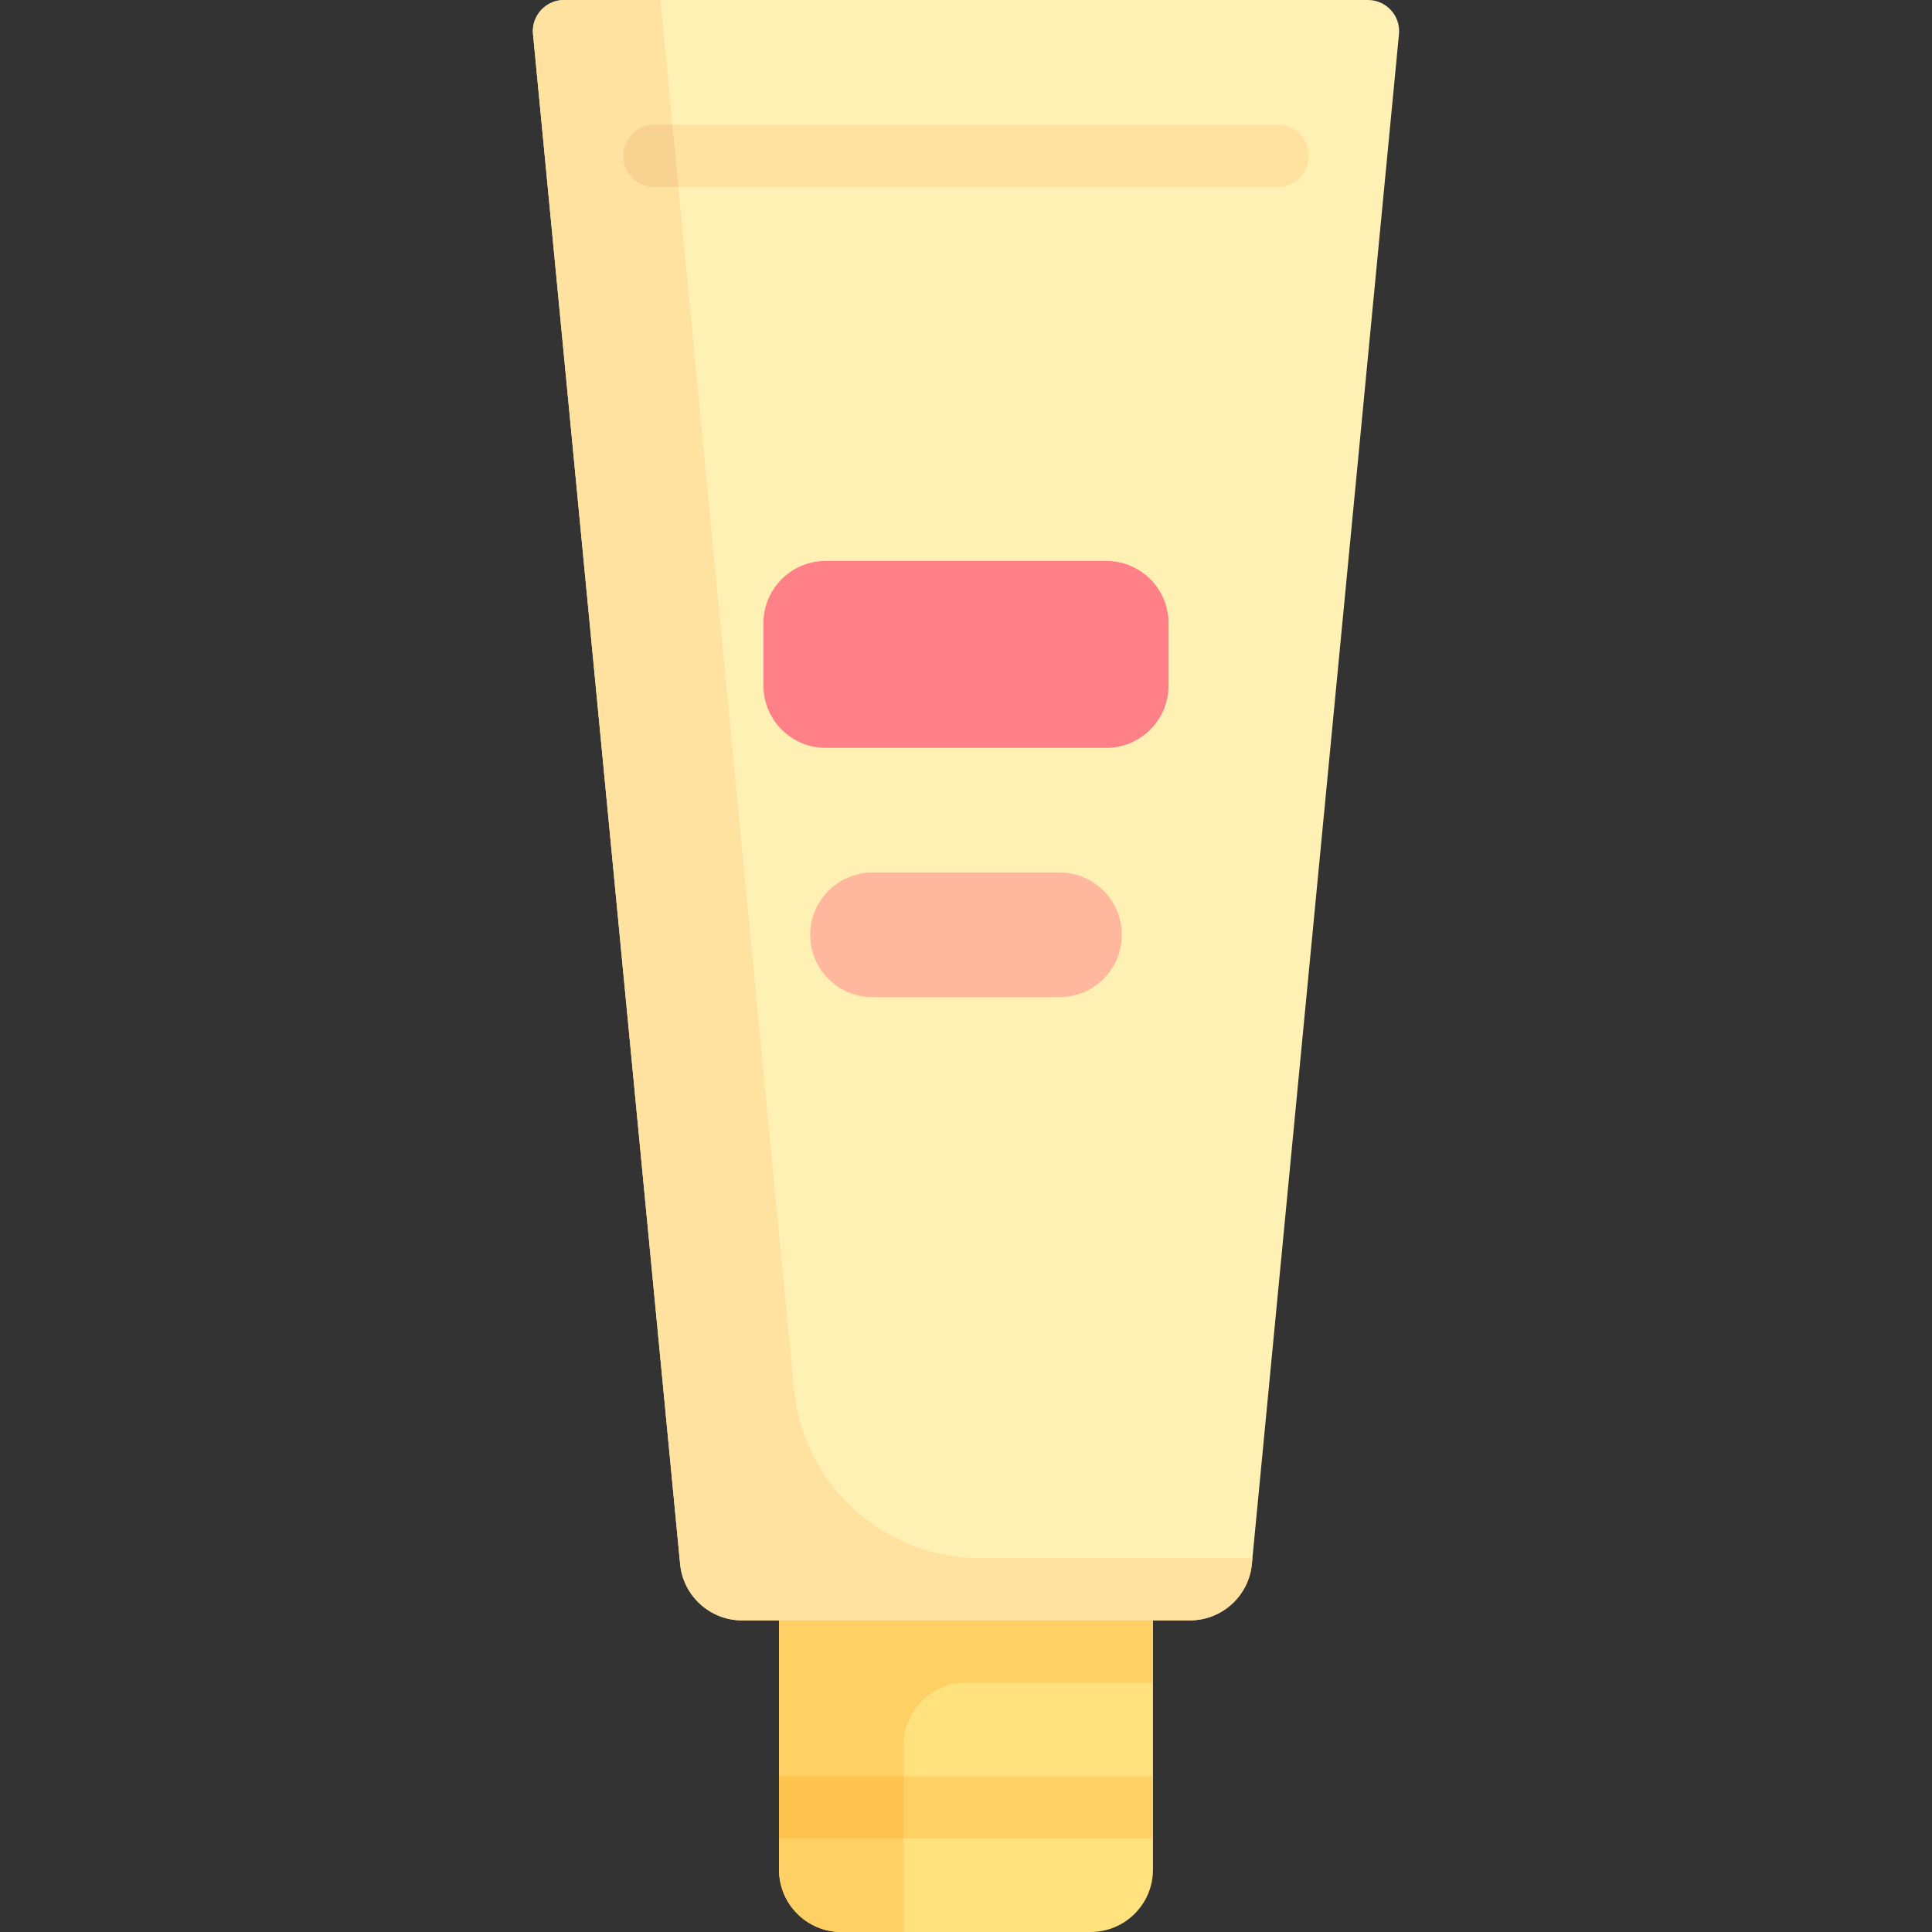 <?xml version="1.0" encoding="iso-8859-1"?>
<!-- Generator: Adobe Illustrator 19.0.0, SVG Export Plug-In . SVG Version: 6.00 Build 0)  -->
<svg version="1.1" id="Capa_1" xmlns="http://www.w3.org/2000/svg" xmlns:xlink="http://www.w3.org/1999/xlink" x="0px" y="0px"
	 viewBox="0 0 512 512" style="enable-background:new 0 0 512 512;" xml:space="preserve">
<rect x="0" y="0" width="512" height="512" fill="#333333" stroke="none"/>
<path style="fill:#FFE17D;" d="M289.032,512h-66.064c-9.122,0-16.516-7.395-16.516-16.516v-66.065h99.097v66.065
	C305.548,504.605,298.154,512,289.032,512z"/>
<path style="fill:#FFF0B4;" d="M362.523,0H149.477c-4.873,0-8.687,4.198-8.22,9.048l38.984,405.436
	c0.814,8.47,7.931,14.935,16.44,14.935h118.637c8.509,0,15.626-6.465,16.44-14.935L370.743,9.048C371.209,4.198,367.396,0,362.523,0
	z"/>
<path style="fill:#FFE1A0;" d="M331.911,412.903h-72.188c-25.528,0-46.878-19.395-49.321-44.806L175.008,0h-25.531
	c-4.873,0-8.686,4.198-8.22,9.048l38.984,405.436c0.814,8.47,7.931,14.935,16.44,14.935h118.634c8.51,0,15.627-6.465,16.443-14.935
	L331.911,412.903z"/>
<path style="fill:#FF8087;" d="M293.161,198.194h-74.323c-9.122,0-16.516-7.395-16.516-16.516v-16.516
	c0-9.122,7.395-16.516,16.516-16.516h74.323c9.122,0,16.516,7.395,16.516,16.516v16.516
	C309.677,190.799,302.283,198.194,293.161,198.194z"/>
<path style="fill:#FFB89D;" d="M280.774,264.258h-49.548c-9.122,0-16.516-7.395-16.516-16.516l0,0
	c0-9.122,7.395-16.516,16.516-16.516h49.548c9.122,0,16.516,7.395,16.516,16.516l0,0
	C297.29,256.864,289.896,264.258,280.774,264.258z"/>
<path style="fill:#FFE1A0;" d="M338.581,49.548H173.419c-4.561,0-8.258-3.697-8.258-8.258l0,0c0-4.561,3.697-8.258,8.258-8.258
	H338.58c4.561,0,8.258,3.697,8.258,8.258l0,0C346.839,45.851,343.141,49.548,338.581,49.548z"/>
<path style="fill:#FFD164;" d="M256,445.935h49.548v-16.516h-99.097v66.065c0,9.121,7.395,16.516,16.516,16.516h16.516v-24.774
	h66.065V470.71h-66.065v-8.258C239.484,453.33,246.879,445.935,256,445.935z"/>
<rect x="206.45" y="470.71" style="fill:#FFC350;" width="33.03" height="16.516"/>
<path style="fill:#F7D291;" d="M178.184,33.032h-4.765c-4.561,0-8.258,3.697-8.258,8.258c0,4.56,3.697,8.258,8.258,8.258h6.353
	L178.184,33.032z"/>
<g>
</g>
<g>
</g>
<g>
</g>
<g>
</g>
<g>
</g>
<g>
</g>
<g>
</g>
<g>
</g>
<g>
</g>
<g>
</g>
<g>
</g>
<g>
</g>
<g>
</g>
<g>
</g>
<g>
</g>
</svg>
